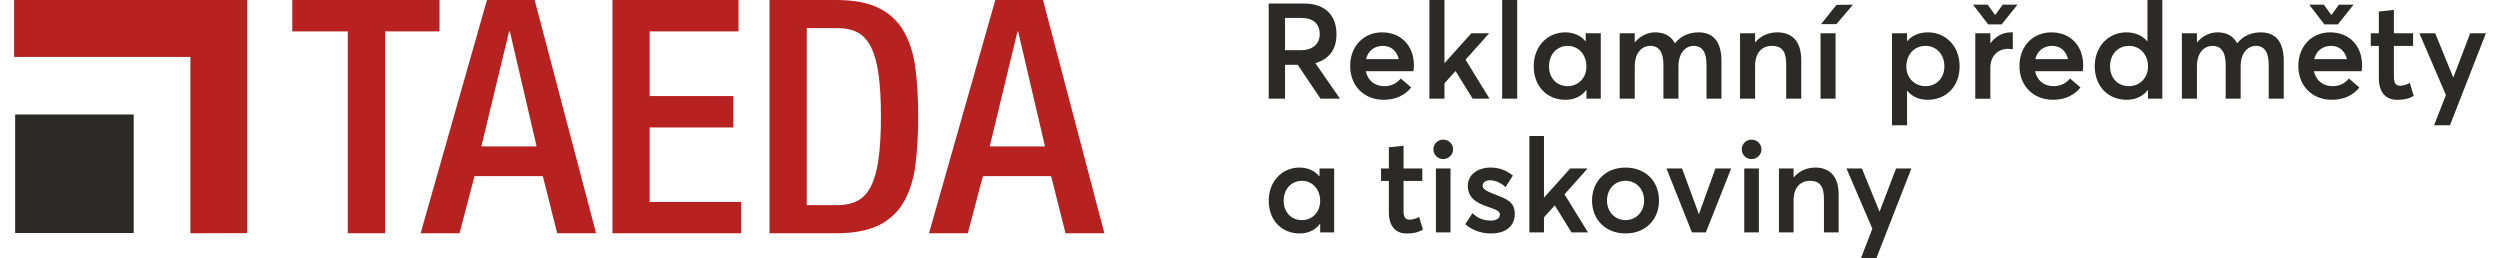 <?xml version="1.0" encoding="UTF-8"?>
<!DOCTYPE svg PUBLIC "-//W3C//DTD SVG 1.1//EN" "http://www.w3.org/Graphics/SVG/1.1/DTD/svg11.dtd">
<!-- Creator: CorelDRAW 2021.5 -->
<svg xmlns="http://www.w3.org/2000/svg" xml:space="preserve" width="300px" height="31px" version="1.1" style="shape-rendering:geometricPrecision; text-rendering:geometricPrecision; image-rendering:optimizeQuality; fill-rule:evenodd; clip-rule:evenodd"
viewBox="0 0 274.23 28.66"
 xmlns:xlink="http://www.w3.org/1999/xlink"
 xmlns:xodm="http://www.corel.com/coreldraw/odm/2003">
 <defs>
  <style type="text/css">
   <![CDATA[
    .fil2 {fill:#2B2A29}
    .fil1 {fill:#B72221}
    .fil3 {fill:#2B2A29;fill-rule:nonzero}
    .fil0 {fill:#B72221;fill-rule:nonzero}
   ]]>
  </style>
 </defs>
 <g id="Vrstva_x0020_1">
  <g id="_2833476747616">
   <path class="fil0" d="M37.02 3.48l-6.16 0 0 -3.48 16.34 0 0 3.48 -6.05 0 0 22.4 -4.13 0 0 -22.4zm15.44 -3.48l5.29 0 6.82 25.88 -4.32 0 -1.59 -6.34 -7.58 0 -1.66 6.34 -4.32 0 7.36 -25.88zm5.51 16.24l-2.97 -12.76 -0.08 0 -3.08 12.76 6.13 0zm8.41 -16.24l13.99 0 0 3.48 -9.86 0 0 7.18 9.28 0 0 3.48 -9.28 0 0 8.26 10.15 0 0 3.48 -14.28 0 0 -25.88zm17.43 0l7.36 0c2.03,0 3.65,0.31 4.86,0.94 1.2,0.63 2.12,1.52 2.75,2.67 0.63,1.14 1.04,2.51 1.23,4.09 0.2,1.58 0.29,3.33 0.29,5.24 0,1.91 -0.09,3.65 -0.29,5.24 -0.19,1.58 -0.6,2.94 -1.23,4.09 -0.63,1.15 -1.55,2.04 -2.75,2.67 -1.21,0.62 -2.83,0.94 -4.86,0.94l-7.36 0 0 -25.88zm4.13 22.76l3.41 0c0.85,0 1.58,-0.16 2.19,-0.47 0.62,-0.31 1.12,-0.85 1.51,-1.59 0.38,-0.75 0.67,-1.76 0.85,-3.03 0.18,-1.27 0.27,-2.85 0.27,-4.73 0,-1.81 -0.08,-3.35 -0.25,-4.6 -0.17,-1.26 -0.44,-2.28 -0.82,-3.05 -0.37,-0.77 -0.87,-1.33 -1.48,-1.67 -0.62,-0.33 -1.38,-0.5 -2.27,-0.5l-3.41 0 0 19.64zm20.92 -22.76l5.29 0 6.81 25.88 -4.31 0 -1.6 -6.34 -7.57 0 -1.67 6.34 -4.31 0 7.36 -25.88zm5.51 16.24l-2.98 -12.76 -0.07 0 -3.08 12.76 6.13 0z"/>
   <polygon class="fil1" points="0,0 0,6.32 19.56,6.32 19.56,25.88 25.86,25.86 25.86,0 "/>
   <polygon class="fil2" points="0.12,12.7 13.27,12.7 13.27,25.85 0.12,25.85 "/>
  </g>
  <g id="_2833476747904">
   <path class="fil3" d="M208.79 18.69l-1.83 4.8 -1.96 -4.8 -1.71 0 2.87 6.68 -1.27 3.29 1.71 0 3.89 -9.97 -1.7 0zm-8.97 -0.1c-0.92,0 -1.79,0.38 -2.38,1.09l-0.02 0 0 -0.99 -1.62 0 0 7.09 1.62 0 0 -3.56c0,-1.39 0.73,-2.16 1.83,-2.16 0.97,0 1.54,0.48 1.54,1.98l0 3.74 1.63 0 0 -4.17c0,-2.13 -1.05,-3.02 -2.6,-3.02zm-7.87 7.19l1.62 0 0 -7.09 -1.62 0 0 7.09zm0.81 -8.13c0.61,0 1.1,-0.49 1.1,-1.09 0,-0.58 -0.49,-1.07 -1.1,-1.07 -0.61,0 -1.09,0.49 -1.09,1.07 0,0.6 0.48,1.09 1.09,1.09zm-4.01 1.04l-1.83 5.06 -0.01 0 -1.86 -5.06 -1.73 0 2.82 7.09 1.55 0 2.81 -7.09 -1.75 0zm-9.97 5.73c-1.22,0 -2.06,-0.96 -2.06,-2.17 0,-1.23 0.82,-2.19 2.06,-2.19 1.16,0 2.06,0.89 2.06,2.19 0,1.28 -0.92,2.17 -2.06,2.17zm0 1.48c2.18,0 3.71,-1.5 3.71,-3.65 0,-2.18 -1.53,-3.66 -3.71,-3.66 -2.24,0 -3.72,1.57 -3.72,3.66 0,2.08 1.48,3.65 3.72,3.65zm-7.84 -3.1l1.84 2.98 1.83 0 -2.6 -4.22 2.56 -2.87 -1.93 0 -2.91 3.24 0 -6.84 -1.62 0 0 10.69 1.62 0 0 -1.67 1.18 -1.31 0.03 0zm-7.09 3.1c1.8,0 2.64,-0.96 2.64,-2.15 0,-1.41 -0.94,-1.69 -2.45,-2.28 -0.68,-0.26 -1.12,-0.51 -1.12,-0.86 0,-0.43 0.45,-0.61 0.77,-0.61 0.55,0 1.21,0.22 1.77,0.76l0.82 -1.28c-0.79,-0.64 -1.6,-0.89 -2.5,-0.89 -1.45,0 -2.5,0.84 -2.5,2.01 0,1.39 1,1.91 2.16,2.32 0.93,0.32 1.4,0.49 1.4,0.86 0,0.42 -0.37,0.69 -0.99,0.69 -0.87,0 -1.48,-0.27 -2.05,-0.82l-0.81 1.22c0.74,0.65 1.71,1.03 2.86,1.03zm-6.11 -0.12l1.62 0 0 -7.09 -1.62 0 0 7.09zm0.81 -8.13c0.61,0 1.1,-0.49 1.1,-1.09 0,-0.58 -0.49,-1.07 -1.1,-1.07 -0.61,0 -1.09,0.49 -1.09,1.07 0,0.6 0.48,1.09 1.09,1.09zm-4.05 8.25c0.93,0 1.38,-0.19 1.8,-0.42l-0.42 -1.41c-0.38,0.2 -0.77,0.3 -1.05,0.3 -0.46,0 -0.68,-0.26 -0.68,-0.99l0 -3.31 2.08 0 0 -1.38 -2.08 0 0 -2.52 -1.63 0.17 0 2.35 -0.87 0 0 1.38 0.87 0 0 3.47c0,1.59 0.76,2.36 1.98,2.36zm-11.62 -1.48c-1.2,0 -2.03,-0.89 -2.03,-2.14 0,-1.36 0.9,-2.22 2.03,-2.22 1.16,0 2.02,0.96 2.02,2.22 0,1.28 -0.91,2.14 -2.02,2.14zm1.95 -5.73l0 0.86 -0.03 0c-0.52,-0.62 -1.29,-0.96 -2.19,-0.96 -1.95,0 -3.42,1.54 -3.42,3.68 0,2.19 1.47,3.63 3.43,3.63 0.97,0 1.74,-0.38 2.25,-1.06l0.03 0 0 0.94 1.55 0 0 -7.09 -1.62 0z"/>
   <path class="fil3" d="M272.49 3.69l-1.88 4.91 -2.01 -4.91 -1.75 0 2.94 6.85 -1.31 3.36 1.76 0 3.99 -10.21 -1.74 0zm-8.11 7.38c0.95,0 1.41,-0.19 1.84,-0.43l-0.43 -1.44c-0.39,0.21 -0.79,0.31 -1.07,0.31 -0.48,0 -0.7,-0.27 -0.7,-1.01l0 -3.4 2.13 0 0 -1.41 -2.13 0 0 -2.59 -1.67 0.18 0 2.41 -0.89 0 0 1.41 0.89 0 0 3.56c0,1.62 0.78,2.41 2.03,2.41zm-7.33 -5.98c0.96,0 1.55,0.6 1.76,1.47l-3.63 0c0.24,-0.95 0.95,-1.47 1.87,-1.47zm3.44 2.14c0,-2.11 -1.38,-3.64 -3.53,-3.64 -2.02,0 -3.54,1.5 -3.54,3.73 0,2.26 1.59,3.75 3.71,3.75 1.43,0 2.45,-0.58 3.06,-1.37l-1.16 -0.99c-0.37,0.46 -0.96,0.85 -1.81,0.85 -1.07,0 -1.85,-0.63 -2.07,-1.66l5.3 0c0.01,-0.13 0.04,-0.4 0.04,-0.67zm-2.69 -4.52l1.75 -2.19 -1.63 0 -0.82 1.13 -0.03 0 -0.82 -1.13 -1.62 0 1.68 2.19 1.49 0zm-8.55 0.88c-1.07,0 -1.99,0.41 -2.6,1.2l-0.03 0c-0.43,-0.82 -1.19,-1.2 -2.17,-1.2 -0.84,0 -1.67,0.38 -2.26,1.11l-0.02 0 0 -1.01 -1.67 0 0 7.26 1.67 0 0 -3.61c0,-1.43 0.74,-2.25 1.74,-2.25 0.98,0 1.45,0.77 1.45,2.08l0 3.78 1.66 0 0 -3.61c0,-1.43 0.76,-2.25 1.7,-2.25 0.98,0 1.41,0.77 1.41,2.08l0 3.78 1.67 0 0 -4.19c0,-2.18 -0.95,-3.17 -2.55,-3.17zm-14.64 5.97c-1.22,0 -2.08,-0.91 -2.08,-2.19 0,-1.4 0.93,-2.28 2.09,-2.28 1.26,0 2.12,0.98 2.12,2.28 0,1.31 -0.94,2.19 -2.13,2.19zm2.07 -9.56l0 4.57 -0.03 0c-0.55,-0.64 -1.36,-0.98 -2.31,-0.98 -1.99,0 -3.51,1.57 -3.51,3.76 0,2.25 1.52,3.72 3.53,3.72 1.02,0 1.81,-0.38 2.35,-1.08l0.03 0 0 0.96 1.59 0 0 -10.95 -1.65 0zm-10.57 5.09c0.95,0 1.55,0.6 1.76,1.47l-3.63 0c0.23,-0.95 0.95,-1.47 1.87,-1.47zm3.44 2.14c0,-2.11 -1.38,-3.64 -3.53,-3.64 -2.02,0 -3.54,1.5 -3.54,3.73 0,2.26 1.59,3.75 3.71,3.75 1.43,0 2.45,-0.58 3.06,-1.37l-1.16 -0.99c-0.37,0.46 -0.97,0.85 -1.81,0.85 -1.08,0 -1.85,-0.63 -2.07,-1.66l5.3 0c0.01,-0.13 0.04,-0.4 0.04,-0.67zm-10.28 -2.44l-0.02 0 0 -1.1 -1.67 0 0 7.26 1.67 0 0 -3.43c0,-1.19 0.72,-2.1 1.98,-2.1 0.12,0 0.31,0.01 0.51,0.03l0 -1.86 -0.21 0c-0.88,0 -1.7,0.43 -2.26,1.2zm1.23 -2.08l1.76 -2.19 -1.64 0 -0.82 1.13 -0.03 0 -0.82 -1.13 -1.62 0 1.68 2.19 1.49 0zm-8.44 6.85c-1.19,0 -2.13,-0.88 -2.13,-2.19 0,-1.3 0.87,-2.28 2.12,-2.28 1.16,0 2.1,0.88 2.1,2.28 0,1.28 -0.87,2.19 -2.09,2.19zm0.27 -5.97c-0.97,0 -1.77,0.34 -2.32,0.99l0 -0.89 -1.67 0 0 10.21 1.67 0 0 -3.84 0.01 0c0.54,0.66 1.31,1.01 2.29,1.01 2.03,0 3.53,-1.47 3.53,-3.72 0,-2.19 -1.5,-3.76 -3.51,-3.76zm-11.92 7.36l1.67 0 0 -7.26 -1.67 0 0 7.26zm0.06 -8.27l1.7 0 1.84 -2.16 -1.83 0.02 -1.71 2.14zm-4.87 0.91c-0.94,0 -1.83,0.38 -2.44,1.11l-0.01 0 0 -1.01 -1.67 0 0 7.26 1.67 0 0 -3.64c0,-1.43 0.74,-2.22 1.87,-2.22 1,0 1.58,0.49 1.58,2.02l0 3.84 1.67 0 0 -4.27c0,-2.19 -1.08,-3.09 -2.67,-3.09zm-8.72 0c-1.07,0 -1.99,0.41 -2.6,1.2l-0.03 0c-0.44,-0.82 -1.2,-1.2 -2.18,-1.2 -0.83,0 -1.66,0.38 -2.26,1.11l-0.01 0 0 -1.01 -1.67 0 0 7.26 1.67 0 0 -3.61c0,-1.43 0.74,-2.25 1.74,-2.25 0.98,0 1.44,0.77 1.44,2.08l0 3.78 1.67 0 0 -3.61c0,-1.43 0.76,-2.25 1.69,-2.25 0.99,0 1.42,0.77 1.42,2.08l0 3.78 1.66 0 0 -4.19c0,-2.18 -0.95,-3.17 -2.54,-3.17zm-14.51 5.97c-1.24,0 -2.08,-0.91 -2.08,-2.19 0,-1.4 0.92,-2.28 2.08,-2.28 1.19,0 2.07,0.98 2.07,2.28 0,1.31 -0.94,2.19 -2.07,2.19zm1.99 -5.87l0 0.88 -0.03 0c-0.53,-0.64 -1.32,-0.98 -2.24,-0.98 -2,0 -3.5,1.57 -3.5,3.76 0,2.25 1.5,3.72 3.51,3.72 1,0 1.79,-0.38 2.31,-1.08l0.03 0 0 0.96 1.59 0 0 -7.26 -1.67 0zm-9.27 7.26l1.67 0 0 -10.95 -1.67 0 0 10.95zm-5.16 -3.05l1.89 3.05 1.87 0 -2.66 -4.33 2.62 -2.93 -1.98 0 -2.98 3.32 0 -7.01 -1.67 0 0 10.95 1.67 0 0 -1.71 1.21 -1.34 0.03 0zm-8.07 -2.81c0.95,0 1.55,0.6 1.76,1.47l-3.63 0c0.23,-0.95 0.95,-1.47 1.87,-1.47zm3.44 2.14c0,-2.11 -1.39,-3.64 -3.53,-3.64 -2.02,0 -3.54,1.5 -3.54,3.73 0,2.26 1.59,3.75 3.7,3.75 1.43,0 2.46,-0.58 3.07,-1.37l-1.16 -0.99c-0.37,0.46 -0.97,0.85 -1.82,0.85 -1.07,0 -1.84,-0.63 -2.06,-1.66l5.29 0c0.02,-0.13 0.05,-0.4 0.05,-0.67zm-14.3 -5.24l1.83 0c1.29,0 2.02,0.67 2.02,1.79 0,1.04 -0.7,1.79 -2.14,1.79l-1.71 0 0 -3.58zm6.1 8.96l-2.71 -3.91 0 -0.05c1.43,-0.4 2.32,-1.44 2.32,-3.18 0,-1.96 -1.1,-3.42 -3.62,-3.42l-3.9 0 0 10.56 1.81 0 0 -3.76 1.41 0 2.53 3.76 2.16 0z"/>
  </g>
 </g>
</svg>

